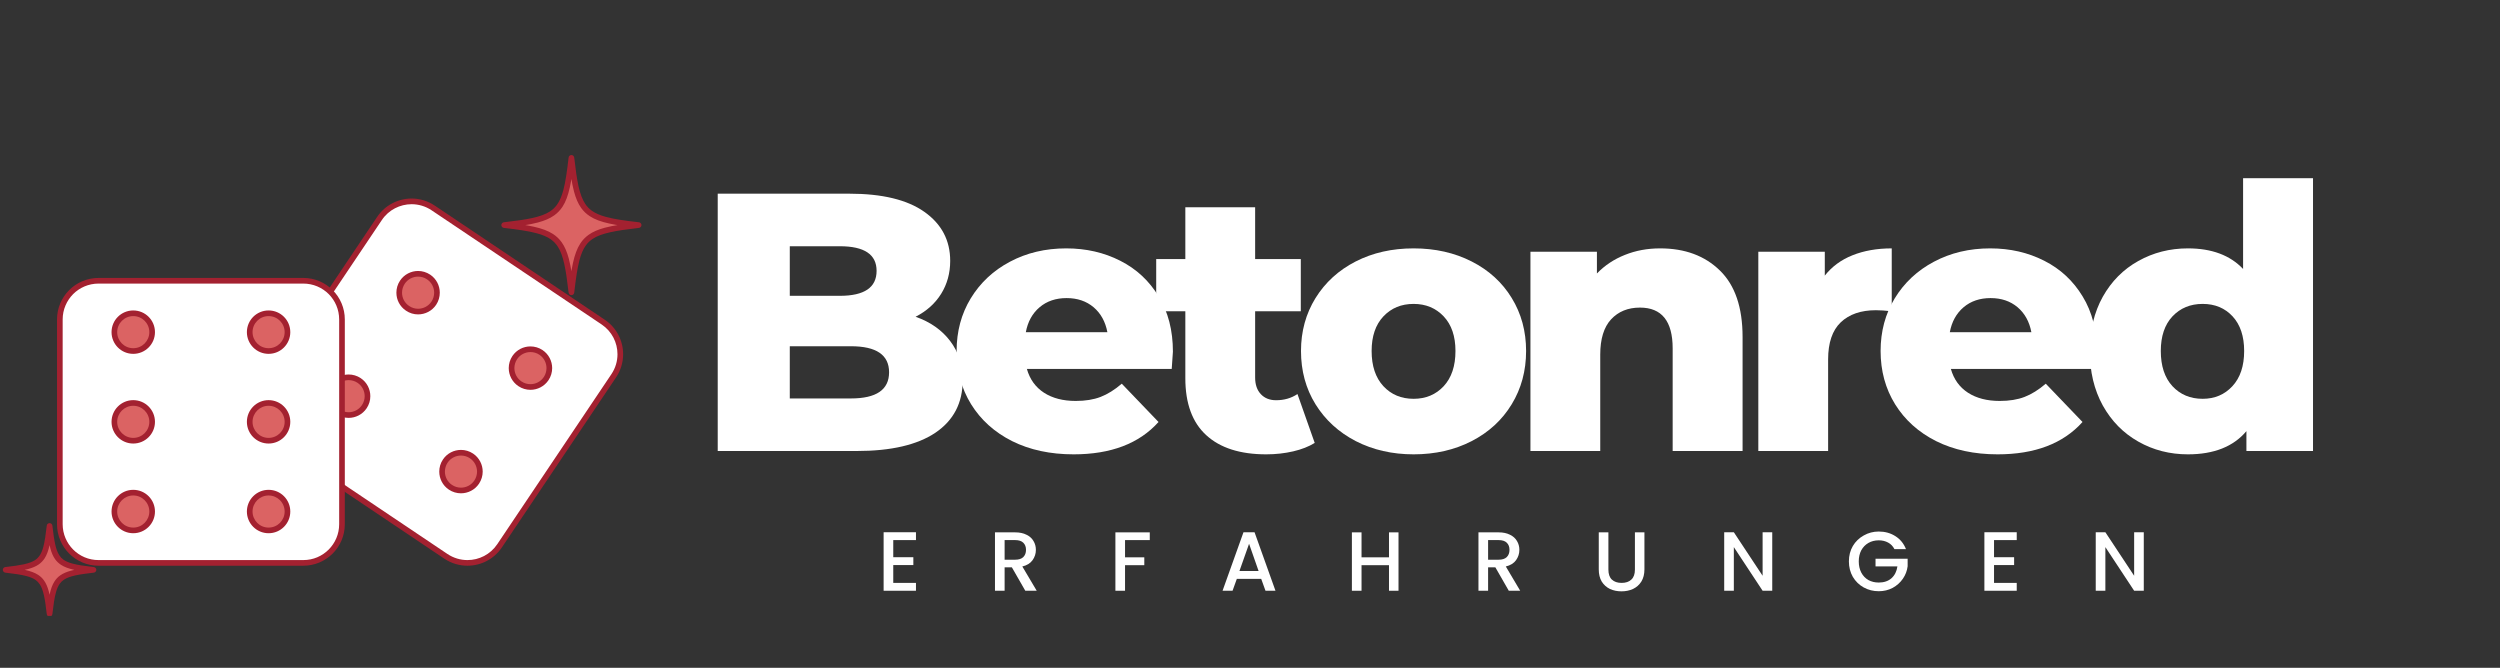 <svg xmlns="http://www.w3.org/2000/svg" xmlns:xlink="http://www.w3.org/1999/xlink" width="438" viewBox="0 0 328.5 87.75" height="117" preserveAspectRatio="xMidYMid meet"><rect x="0" y="0" width="328.5" height="87.75" fill="#333333" stroke="none"/><defs><g></g><clipPath id="d57d4500ee"><path d="M 66 20.359 L 84 20.359 L 84 39 L 66 39 Z M 66 20.359 " clip-rule="nonzero"></path></clipPath><clipPath id="b5181f2cc9"><path d="M 65 20.359 L 84.727 20.359 L 84.727 39 L 65 39 Z M 65 20.359 " clip-rule="nonzero"></path></clipPath><clipPath id="3ff390c992"><path d="M 0.219 69 L 13 69 L 13 80.938 L 0.219 80.938 Z M 0.219 69 " clip-rule="nonzero"></path></clipPath><clipPath id="bacca5367a"><path d="M 0.219 68 L 13 68 L 13 80.938 L 0.219 80.938 Z M 0.219 68 " clip-rule="nonzero"></path></clipPath></defs><path fill="#ffffff" d="M 65.648 71.715 C 64.082 74.047 60.922 74.668 58.59 73.105 L 36.254 58.105 C 33.922 56.539 33.301 53.383 34.863 51.047 L 49.863 28.711 C 51.43 26.383 54.59 25.758 56.918 27.324 L 79.254 42.32 C 81.586 43.887 82.211 47.043 80.645 49.375 L 65.648 71.715 " fill-opacity="1" fill-rule="nonzero"></path><path fill="#a32130" d="M 65.648 71.715 L 65.34 71.508 C 64.43 72.863 62.941 73.594 61.422 73.594 C 60.516 73.594 59.605 73.332 58.801 72.797 L 36.461 57.797 C 35.105 56.887 34.375 55.398 34.371 53.879 C 34.375 52.977 34.629 52.066 35.172 51.254 L 50.172 28.918 C 51.078 27.562 52.57 26.836 54.09 26.832 C 54.992 26.836 55.902 27.09 56.711 27.633 L 79.047 42.629 C 80.406 43.539 81.137 45.027 81.137 46.547 C 81.137 47.449 80.879 48.363 80.336 49.168 L 65.34 71.508 L 65.648 71.715 L 65.953 71.922 L 80.953 49.586 C 81.578 48.652 81.879 47.594 81.879 46.547 C 81.879 44.789 81.031 43.062 79.465 42.012 L 57.125 27.016 C 56.191 26.387 55.133 26.086 54.09 26.086 C 52.336 26.086 50.609 26.938 49.555 28.504 L 34.555 50.844 C 33.934 51.773 33.629 52.832 33.629 53.879 C 33.629 55.637 34.477 57.359 36.047 58.414 L 58.383 73.41 C 59.316 74.035 60.375 74.336 61.422 74.336 C 63.176 74.336 64.902 73.488 65.953 71.922 L 65.648 71.715 " fill-opacity="1" fill-rule="nonzero"></path><path fill="#db6363" d="M 57 39.84 C 56.234 40.977 54.691 41.281 53.555 40.52 C 52.418 39.754 52.117 38.211 52.879 37.074 C 53.641 35.938 55.184 35.633 56.32 36.398 C 57.461 37.164 57.762 38.703 57 39.84 " fill-opacity="1" fill-rule="nonzero"></path><path fill="#a32130" d="M 57 39.84 L 56.691 39.633 C 56.281 40.242 55.617 40.57 54.934 40.57 C 54.531 40.57 54.125 40.453 53.762 40.207 C 53.156 39.805 52.828 39.137 52.828 38.457 C 52.828 38.051 52.945 37.645 53.184 37.281 C 53.594 36.676 54.258 36.348 54.938 36.348 C 55.344 36.348 55.75 36.461 56.113 36.707 C 56.719 37.117 57.047 37.781 57.047 38.461 C 57.047 38.863 56.934 39.273 56.691 39.637 L 56.691 39.633 L 57 39.84 L 57.309 40.051 C 57.633 39.562 57.789 39.004 57.789 38.461 C 57.789 37.543 57.348 36.641 56.527 36.09 C 56.039 35.766 55.488 35.605 54.938 35.605 C 54.023 35.605 53.117 36.051 52.57 36.867 C 52.242 37.355 52.086 37.91 52.086 38.457 C 52.082 39.375 52.527 40.277 53.348 40.824 C 53.836 41.156 54.387 41.312 54.934 41.312 C 55.855 41.312 56.758 40.871 57.309 40.051 L 57 39.84 " fill-opacity="1" fill-rule="nonzero"></path><path fill="#db6363" d="M 47.867 53.438 C 47.102 54.574 45.562 54.883 44.426 54.117 C 43.289 53.352 42.984 51.812 43.746 50.672 C 44.512 49.535 46.051 49.23 47.191 49.996 C 48.328 50.762 48.633 52.301 47.867 53.438 " fill-opacity="1" fill-rule="nonzero"></path><path fill="#a32130" d="M 47.867 53.438 L 47.559 53.23 C 47.152 53.84 46.488 54.168 45.809 54.168 C 45.402 54.168 44.992 54.051 44.633 53.805 C 44.023 53.402 43.699 52.734 43.699 52.055 C 43.699 51.648 43.812 51.246 44.059 50.879 C 44.465 50.27 45.133 49.949 45.812 49.949 C 46.215 49.949 46.625 50.062 46.984 50.305 C 47.594 50.715 47.918 51.379 47.918 52.059 C 47.918 52.461 47.805 52.871 47.559 53.23 L 48.176 53.648 C 48.504 53.16 48.664 52.605 48.66 52.059 C 48.664 51.141 48.219 50.238 47.398 49.688 C 46.91 49.363 46.355 49.207 45.812 49.207 C 44.895 49.207 43.992 49.648 43.441 50.469 C 43.113 50.953 42.957 51.508 42.957 52.055 C 42.957 52.973 43.398 53.875 44.219 54.422 C 44.703 54.754 45.258 54.91 45.809 54.91 C 46.723 54.91 47.625 54.469 48.176 53.648 L 47.867 53.438 " fill-opacity="1" fill-rule="nonzero"></path><path fill="#db6363" d="M 71.762 49.75 C 70.996 50.887 69.457 51.195 68.32 50.43 C 67.18 49.668 66.875 48.125 67.641 46.984 C 68.406 45.848 69.945 45.543 71.086 46.309 C 72.223 47.074 72.523 48.617 71.762 49.75 " fill-opacity="1" fill-rule="nonzero"></path><path fill="#a32130" d="M 71.762 49.75 L 71.453 49.543 C 71.047 50.152 70.383 50.48 69.699 50.48 C 69.293 50.48 68.887 50.363 68.523 50.121 C 67.918 49.715 67.594 49.047 67.59 48.367 C 67.594 47.961 67.707 47.555 67.949 47.191 C 68.355 46.59 69.023 46.262 69.707 46.262 C 70.109 46.262 70.516 46.371 70.879 46.617 C 71.484 47.027 71.809 47.691 71.809 48.371 C 71.809 48.773 71.695 49.184 71.453 49.547 L 71.762 49.75 L 72.07 49.961 C 72.398 49.473 72.555 48.918 72.555 48.371 C 72.555 47.453 72.109 46.551 71.289 46 C 70.805 45.676 70.25 45.52 69.707 45.52 C 68.785 45.516 67.883 45.961 67.332 46.777 C 67.004 47.266 66.848 47.82 66.848 48.367 C 66.848 49.285 67.293 50.188 68.113 50.738 C 68.598 51.066 69.152 51.223 69.699 51.223 C 70.613 51.223 71.516 50.781 72.07 49.961 L 71.762 49.75 " fill-opacity="1" fill-rule="nonzero"></path><path fill="#db6363" d="M 62.633 63.352 C 61.867 64.488 60.324 64.793 59.188 64.027 C 58.051 63.266 57.75 61.723 58.512 60.586 C 59.273 59.445 60.816 59.145 61.957 59.906 C 63.094 60.672 63.395 62.215 62.633 63.352 " fill-opacity="1" fill-rule="nonzero"></path><path fill="#a32130" d="M 62.633 63.352 L 62.324 63.145 C 61.914 63.75 61.25 64.078 60.57 64.078 C 60.164 64.078 59.758 63.961 59.395 63.719 C 58.789 63.312 58.461 62.648 58.461 61.965 C 58.461 61.559 58.578 61.156 58.816 60.793 L 58.82 60.789 C 59.227 60.188 59.891 59.859 60.574 59.859 C 60.98 59.859 61.383 59.973 61.746 60.215 C 62.352 60.625 62.68 61.289 62.684 61.969 C 62.684 62.375 62.566 62.781 62.324 63.145 L 62.941 63.559 C 63.266 63.07 63.426 62.516 63.426 61.969 C 63.426 61.055 62.98 60.148 62.16 59.598 C 61.672 59.273 61.121 59.117 60.574 59.117 C 59.656 59.117 58.75 59.559 58.203 60.379 C 57.875 60.863 57.719 61.418 57.719 61.965 C 57.719 62.887 58.16 63.789 58.98 64.336 C 59.469 64.664 60.023 64.82 60.57 64.82 C 61.488 64.82 62.391 64.379 62.941 63.559 L 62.633 63.352 " fill-opacity="1" fill-rule="nonzero"></path><path fill="#ffffff" d="M 44.938 68.883 C 44.938 71.688 42.664 73.965 39.855 73.965 L 12.949 73.965 C 10.141 73.965 7.863 71.688 7.863 68.883 L 7.863 41.977 C 7.863 39.164 10.141 36.891 12.949 36.891 L 39.855 36.891 C 42.664 36.891 44.938 39.164 44.938 41.977 L 44.938 68.883 " fill-opacity="1" fill-rule="nonzero"></path><path fill="#a32130" d="M 44.938 68.883 L 44.566 68.883 C 44.566 70.184 44.039 71.359 43.191 72.211 C 42.336 73.07 41.16 73.594 39.855 73.594 L 12.949 73.594 C 11.645 73.594 10.469 73.07 9.613 72.211 C 8.766 71.359 8.234 70.184 8.234 68.883 L 8.234 41.977 C 8.234 40.672 8.766 39.496 9.613 38.641 C 10.469 37.789 11.645 37.266 12.949 37.262 L 39.855 37.262 C 41.16 37.266 42.336 37.789 43.191 38.641 C 44.039 39.496 44.566 40.672 44.566 41.977 L 44.566 68.883 L 45.309 68.883 L 45.309 41.977 C 45.309 38.961 42.867 36.523 39.855 36.52 L 12.949 36.52 C 9.934 36.523 7.496 38.961 7.492 41.977 L 7.492 68.883 C 7.496 71.898 9.934 74.336 12.949 74.336 L 39.855 74.336 C 42.867 74.336 45.309 71.898 45.309 68.883 L 44.938 68.883 " fill-opacity="1" fill-rule="nonzero"></path><path fill="#db6363" d="M 19.992 43.645 C 19.992 45.012 18.883 46.125 17.508 46.125 C 16.141 46.125 15.027 45.012 15.027 43.645 C 15.027 42.273 16.141 41.164 17.508 41.164 C 18.883 41.164 19.992 42.273 19.992 43.645 " fill-opacity="1" fill-rule="nonzero"></path><path fill="#a32130" d="M 19.992 43.645 L 19.621 43.645 C 19.621 44.227 19.383 44.75 19.004 45.137 C 18.621 45.52 18.098 45.754 17.508 45.754 C 16.926 45.754 16.402 45.52 16.02 45.137 C 15.637 44.75 15.398 44.227 15.398 43.645 C 15.398 43.059 15.637 42.535 16.02 42.152 C 16.402 41.77 16.926 41.535 17.508 41.535 C 18.098 41.535 18.621 41.77 19.004 42.152 C 19.383 42.535 19.621 43.059 19.621 43.645 L 20.363 43.645 C 20.363 42.066 19.086 40.793 17.508 40.793 C 15.934 40.793 14.656 42.066 14.656 43.645 C 14.656 45.219 15.934 46.496 17.508 46.496 C 19.086 46.496 20.363 45.219 20.363 43.645 L 19.992 43.645 " fill-opacity="1" fill-rule="nonzero"></path><path fill="#db6363" d="M 19.992 55.43 C 19.992 56.801 18.883 57.91 17.508 57.91 C 16.141 57.91 15.027 56.801 15.027 55.43 C 15.027 54.059 16.141 52.949 17.508 52.949 C 18.883 52.949 19.992 54.059 19.992 55.43 " fill-opacity="1" fill-rule="nonzero"></path><path fill="#a32130" d="M 19.992 55.43 L 19.621 55.43 C 19.621 56.012 19.383 56.539 19.004 56.922 C 18.621 57.301 18.098 57.539 17.508 57.539 C 16.926 57.539 16.402 57.301 16.02 56.922 C 15.637 56.539 15.398 56.012 15.398 55.43 C 15.398 54.848 15.637 54.32 16.02 53.938 C 16.402 53.555 16.926 53.32 17.508 53.32 C 18.098 53.32 18.621 53.555 19.004 53.938 C 19.383 54.32 19.621 54.848 19.621 55.43 L 20.363 55.43 C 20.363 53.855 19.086 52.578 17.508 52.578 C 15.934 52.578 14.656 53.855 14.656 55.43 C 14.656 57.004 15.934 58.281 17.508 58.281 C 19.086 58.281 20.363 57.004 20.363 55.43 L 19.992 55.43 " fill-opacity="1" fill-rule="nonzero"></path><path fill="#db6363" d="M 19.992 67.215 C 19.992 68.586 18.883 69.695 17.508 69.695 C 16.141 69.695 15.027 68.586 15.027 67.215 C 15.027 65.844 16.141 64.734 17.508 64.734 C 18.883 64.734 19.992 65.844 19.992 67.215 " fill-opacity="1" fill-rule="nonzero"></path><path fill="#a32130" d="M 19.992 67.215 L 19.621 67.215 C 19.621 67.797 19.383 68.32 19.004 68.707 C 18.621 69.09 18.098 69.324 17.508 69.324 C 16.926 69.324 16.402 69.09 16.02 68.707 C 15.637 68.32 15.398 67.797 15.398 67.215 C 15.398 66.633 15.637 66.105 16.02 65.723 C 16.402 65.34 16.926 65.105 17.508 65.105 C 18.098 65.105 18.621 65.34 19.004 65.723 C 19.383 66.105 19.621 66.633 19.621 67.215 L 20.363 67.215 C 20.363 65.641 19.086 64.363 17.508 64.363 C 15.934 64.363 14.656 65.641 14.656 67.215 C 14.656 68.789 15.934 70.066 17.508 70.066 C 19.086 70.066 20.363 68.789 20.363 67.215 L 19.992 67.215 " fill-opacity="1" fill-rule="nonzero"></path><path fill="#db6363" d="M 37.773 43.645 C 37.773 45.012 36.66 46.125 35.293 46.125 C 33.922 46.125 32.812 45.012 32.812 43.645 C 32.812 42.273 33.922 41.164 35.293 41.164 C 36.66 41.164 37.773 42.273 37.773 43.645 " fill-opacity="1" fill-rule="nonzero"></path><path fill="#a32130" d="M 37.773 43.645 L 37.402 43.645 C 37.402 44.227 37.168 44.75 36.785 45.137 C 36.402 45.52 35.875 45.754 35.293 45.754 C 34.707 45.754 34.184 45.52 33.801 45.137 C 33.422 44.75 33.184 44.227 33.184 43.645 C 33.184 43.059 33.422 42.535 33.801 42.152 C 34.184 41.77 34.707 41.535 35.293 41.535 C 35.875 41.535 36.402 41.77 36.785 42.152 C 37.168 42.535 37.402 43.059 37.402 43.645 L 38.145 43.645 C 38.145 42.066 36.871 40.793 35.293 40.793 C 33.719 40.793 32.441 42.066 32.441 43.645 C 32.441 45.219 33.719 46.496 35.293 46.496 C 36.871 46.496 38.145 45.219 38.145 43.645 L 37.773 43.645 " fill-opacity="1" fill-rule="nonzero"></path><path fill="#db6363" d="M 37.773 55.43 C 37.773 56.801 36.66 57.91 35.293 57.91 C 33.922 57.91 32.812 56.801 32.812 55.43 C 32.812 54.059 33.922 52.949 35.293 52.949 C 36.66 52.949 37.773 54.059 37.773 55.43 " fill-opacity="1" fill-rule="nonzero"></path><path fill="#a32130" d="M 37.773 55.43 L 37.402 55.43 C 37.402 56.012 37.168 56.539 36.785 56.922 C 36.402 57.301 35.875 57.539 35.293 57.539 C 34.707 57.539 34.184 57.301 33.801 56.922 C 33.422 56.539 33.184 56.012 33.184 55.43 C 33.184 54.848 33.422 54.32 33.801 53.938 C 34.184 53.555 34.707 53.32 35.293 53.32 C 35.875 53.32 36.402 53.555 36.785 53.938 C 37.168 54.32 37.402 54.848 37.402 55.43 L 38.145 55.43 C 38.145 53.855 36.871 52.578 35.293 52.578 C 33.719 52.578 32.441 53.855 32.441 55.43 C 32.441 57.004 33.719 58.281 35.293 58.281 C 36.871 58.281 38.145 57.004 38.145 55.43 L 37.773 55.43 " fill-opacity="1" fill-rule="nonzero"></path><path fill="#db6363" d="M 37.773 67.215 C 37.773 68.586 36.66 69.695 35.293 69.695 C 33.922 69.695 32.812 68.586 32.812 67.215 C 32.812 65.844 33.922 64.734 35.293 64.734 C 36.66 64.734 37.773 65.844 37.773 67.215 " fill-opacity="1" fill-rule="nonzero"></path><path fill="#a32130" d="M 37.773 67.215 L 37.402 67.215 C 37.402 67.797 37.168 68.32 36.785 68.707 C 36.402 69.09 35.875 69.324 35.293 69.324 C 34.707 69.324 34.184 69.09 33.801 68.707 C 33.422 68.32 33.184 67.797 33.184 67.215 C 33.184 66.633 33.422 66.105 33.801 65.723 C 34.184 65.34 34.707 65.105 35.293 65.105 C 35.875 65.105 36.402 65.34 36.785 65.723 C 37.168 66.105 37.402 66.633 37.402 67.215 L 38.145 67.215 C 38.145 65.641 36.871 64.363 35.293 64.363 C 33.719 64.363 32.441 65.641 32.441 67.215 C 32.441 68.789 33.719 70.066 35.293 70.066 C 36.871 70.066 38.145 68.789 38.145 67.215 L 37.773 67.215 " fill-opacity="1" fill-rule="nonzero"></path><g clip-path="url(#d57d4500ee)"><path fill="#db6363" d="M 83.918 29.578 C 76.602 30.418 75.922 31.098 75.082 38.414 C 74.242 31.098 73.562 30.418 66.25 29.578 C 73.562 28.738 74.242 28.059 75.082 20.742 C 75.922 28.059 76.602 28.738 83.918 29.578 " fill-opacity="1" fill-rule="nonzero"></path></g><g clip-path="url(#b5181f2cc9)"><path fill="#a32130" d="M 83.918 29.578 L 83.879 29.207 C 82.043 29.418 80.613 29.617 79.473 29.922 C 78.617 30.152 77.918 30.441 77.344 30.855 C 76.914 31.164 76.551 31.535 76.258 31.984 C 75.82 32.656 75.527 33.484 75.293 34.523 C 75.062 35.566 74.891 36.824 74.715 38.371 L 75.082 38.414 L 75.453 38.371 C 75.242 36.535 75.039 35.109 74.738 33.969 C 74.508 33.113 74.215 32.414 73.809 31.84 C 73.5 31.406 73.125 31.047 72.676 30.754 C 72.004 30.312 71.176 30.023 70.137 29.789 C 69.098 29.559 67.836 29.387 66.289 29.207 L 66.25 29.578 L 66.289 29.945 C 68.125 29.738 69.551 29.539 70.691 29.234 C 71.551 29.004 72.25 28.711 72.824 28.301 C 73.254 27.992 73.613 27.621 73.91 27.172 C 74.348 26.5 74.641 25.672 74.871 24.633 C 75.105 23.59 75.273 22.328 75.453 20.785 L 75.082 20.742 L 74.715 20.785 C 74.926 22.621 75.125 24.047 75.43 25.188 C 75.66 26.043 75.949 26.742 76.359 27.316 C 76.668 27.75 77.043 28.109 77.492 28.402 C 78.16 28.844 78.992 29.137 80.031 29.367 C 81.07 29.602 82.328 29.77 83.879 29.945 L 83.918 29.578 L 83.879 29.207 L 83.918 29.578 L 83.961 29.207 C 82.137 29.004 80.738 28.801 79.664 28.512 C 78.863 28.301 78.254 28.035 77.773 27.695 C 77.414 27.438 77.129 27.141 76.883 26.766 C 76.516 26.203 76.242 25.461 76.016 24.469 C 75.797 23.477 75.629 22.238 75.453 20.699 C 75.43 20.516 75.27 20.371 75.082 20.371 C 74.895 20.371 74.738 20.516 74.715 20.699 C 74.508 22.523 74.305 23.926 74.02 24.996 C 73.805 25.797 73.539 26.41 73.199 26.887 C 72.945 27.246 72.645 27.535 72.27 27.781 C 71.707 28.148 70.969 28.418 69.977 28.641 C 68.98 28.863 67.746 29.031 66.203 29.207 C 66.02 29.23 65.875 29.391 65.875 29.578 C 65.875 29.766 66.02 29.922 66.203 29.945 C 68.027 30.156 69.43 30.355 70.5 30.645 C 71.301 30.859 71.914 31.117 72.395 31.461 C 72.75 31.719 73.039 32.016 73.285 32.391 C 73.652 32.953 73.926 33.695 74.145 34.688 C 74.367 35.68 74.539 36.918 74.715 38.457 C 74.738 38.641 74.895 38.785 75.082 38.785 C 75.27 38.785 75.43 38.641 75.453 38.457 C 75.66 36.633 75.863 35.23 76.148 34.16 C 76.363 33.359 76.625 32.746 76.965 32.27 C 77.219 31.91 77.52 31.621 77.895 31.375 C 78.457 31.008 79.199 30.738 80.191 30.516 C 81.184 30.293 82.422 30.125 83.961 29.945 C 84.148 29.922 84.289 29.766 84.289 29.578 C 84.289 29.391 84.148 29.23 83.961 29.207 L 83.918 29.578 " fill-opacity="1" fill-rule="nonzero"></path></g><g clip-path="url(#3ff390c992)"><path fill="#db6363" d="M 12.285 74.879 C 7.508 75.426 7.059 75.871 6.516 80.648 C 5.965 75.871 5.52 75.426 0.746 74.879 C 5.52 74.328 5.965 73.887 6.516 69.109 C 7.059 73.887 7.508 74.328 12.285 74.879 " fill-opacity="1" fill-rule="nonzero"></path></g><g clip-path="url(#bacca5367a)"><path fill="#a32130" d="M 12.285 74.879 L 12.242 74.508 C 11.039 74.648 10.105 74.777 9.348 74.98 C 8.781 75.133 8.309 75.328 7.914 75.605 C 7.617 75.812 7.371 76.074 7.172 76.379 C 6.875 76.836 6.68 77.391 6.527 78.082 C 6.375 78.77 6.262 79.594 6.145 80.605 L 6.516 80.648 L 6.883 80.605 C 6.746 79.406 6.613 78.469 6.41 77.711 C 6.258 77.145 6.066 76.672 5.785 76.277 C 5.574 75.984 5.32 75.734 5.016 75.539 C 4.555 75.238 3.996 75.047 3.309 74.891 C 2.625 74.738 1.801 74.625 0.785 74.508 L 0.746 74.879 L 0.785 75.246 C 1.988 75.109 2.922 74.98 3.68 74.773 C 4.25 74.621 4.719 74.43 5.109 74.152 C 5.406 73.938 5.652 73.684 5.855 73.379 C 6.152 72.918 6.348 72.363 6.504 71.68 C 6.656 70.988 6.766 70.164 6.883 69.152 L 6.516 69.109 L 6.145 69.152 C 6.285 70.352 6.414 71.289 6.613 72.047 C 6.766 72.613 6.961 73.086 7.242 73.48 C 7.449 73.773 7.711 74.016 8.016 74.219 C 8.473 74.52 9.027 74.711 9.715 74.867 C 10.402 75.02 11.23 75.133 12.242 75.246 L 12.285 74.879 L 12.242 74.508 L 12.285 74.879 L 12.324 74.512 C 11.137 74.375 10.223 74.242 9.539 74.059 C 9.023 73.922 8.637 73.754 8.344 73.547 C 8.121 73.387 7.949 73.203 7.797 72.969 C 7.57 72.625 7.391 72.152 7.25 71.516 C 7.109 70.875 6.996 70.07 6.883 69.066 C 6.859 68.879 6.699 68.738 6.516 68.738 C 6.324 68.738 6.164 68.879 6.145 69.066 C 6.008 70.254 5.879 71.164 5.695 71.852 C 5.555 72.367 5.391 72.75 5.18 73.047 C 5.023 73.266 4.84 73.445 4.605 73.598 C 4.262 73.824 3.789 74 3.152 74.145 C 2.512 74.285 1.707 74.395 0.699 74.512 C 0.516 74.531 0.371 74.688 0.371 74.879 C 0.371 75.066 0.516 75.223 0.699 75.246 C 1.891 75.383 2.801 75.512 3.488 75.699 C 4.004 75.836 4.387 76 4.68 76.211 C 4.902 76.371 5.078 76.555 5.23 76.785 C 5.461 77.133 5.633 77.605 5.777 78.242 C 5.922 78.883 6.027 79.688 6.145 80.691 C 6.164 80.879 6.324 81.02 6.516 81.02 C 6.699 81.02 6.859 80.879 6.883 80.691 C 7.02 79.5 7.148 78.59 7.332 77.906 C 7.469 77.387 7.637 77.004 7.848 76.711 C 8.004 76.488 8.184 76.312 8.418 76.16 C 8.77 75.934 9.238 75.758 9.879 75.613 C 10.516 75.473 11.324 75.359 12.324 75.246 C 12.512 75.223 12.656 75.066 12.656 74.879 C 12.656 74.688 12.512 74.531 12.324 74.512 L 12.285 74.879 " fill-opacity="1" fill-rule="nonzero"></path></g><g fill="#ffffff" fill-opacity="1"><g transform="translate(90.934, 59.262)"><g><path d="M 29.375 -17.641 C 31.301 -16.961 32.812 -15.906 33.906 -14.469 C 35.008 -13.031 35.562 -11.301 35.562 -9.281 C 35.562 -6.312 34.367 -4.02 31.984 -2.406 C 29.598 -0.801 26.148 0 21.641 0 L 3.375 0 L 3.375 -33.812 L 20.672 -33.812 C 24.992 -33.812 28.281 -33.016 30.531 -31.422 C 32.789 -29.828 33.922 -27.68 33.922 -24.984 C 33.922 -23.367 33.523 -21.926 32.734 -20.656 C 31.941 -19.383 30.82 -18.379 29.375 -17.641 Z M 12.844 -26.906 L 12.844 -20.391 L 19.422 -20.391 C 22.641 -20.391 24.25 -21.484 24.25 -23.672 C 24.25 -25.828 22.641 -26.906 19.422 -26.906 Z M 20.875 -6.906 C 24.219 -6.906 25.891 -8.051 25.891 -10.344 C 25.891 -12.625 24.219 -13.766 20.875 -13.766 L 12.844 -13.766 L 12.844 -6.906 Z M 20.875 -6.906 "></path></g></g></g><g fill="#ffffff" fill-opacity="1"><g transform="translate(124.402, 59.262)"><g><path d="M 29.719 -13.047 C 29.719 -12.984 29.664 -12.227 29.562 -10.781 L 10.531 -10.781 C 10.914 -9.426 11.664 -8.383 12.781 -7.656 C 13.895 -6.938 15.285 -6.578 16.953 -6.578 C 18.211 -6.578 19.301 -6.754 20.219 -7.109 C 21.133 -7.461 22.062 -8.039 23 -8.844 L 27.828 -3.812 C 25.285 -0.977 21.566 0.438 16.672 0.438 C 13.609 0.438 10.914 -0.141 8.594 -1.297 C 6.281 -2.461 4.484 -4.078 3.203 -6.141 C 1.93 -8.203 1.297 -10.535 1.297 -13.141 C 1.297 -15.711 1.914 -18.02 3.156 -20.062 C 4.406 -22.113 6.125 -23.719 8.312 -24.875 C 10.5 -26.039 12.961 -26.625 15.703 -26.625 C 18.305 -26.625 20.672 -26.082 22.797 -25 C 24.922 -23.926 26.602 -22.363 27.844 -20.312 C 29.094 -18.27 29.719 -15.848 29.719 -13.047 Z M 15.75 -20.094 C 14.332 -20.094 13.148 -19.691 12.203 -18.891 C 11.254 -18.086 10.648 -16.992 10.391 -15.609 L 21.109 -15.609 C 20.848 -16.992 20.242 -18.086 19.297 -18.891 C 18.348 -19.691 17.164 -20.094 15.75 -20.094 Z M 15.75 -20.094 "></path></g></g></g><g fill="#ffffff" fill-opacity="1"><g transform="translate(151.737, 59.262)"><g><path d="M 21.016 -1.062 C 20.242 -0.582 19.301 -0.211 18.188 0.047 C 17.07 0.305 15.891 0.438 14.641 0.438 C 11.223 0.438 8.598 -0.398 6.766 -2.078 C 4.93 -3.754 4.016 -6.25 4.016 -9.562 L 4.016 -18.359 L 0.188 -18.359 L 0.188 -25.219 L 4.016 -25.219 L 4.016 -32.031 L 13.188 -32.031 L 13.188 -25.219 L 19.188 -25.219 L 19.188 -18.359 L 13.188 -18.359 L 13.188 -9.656 C 13.188 -8.727 13.438 -8 13.938 -7.469 C 14.438 -6.938 15.102 -6.672 15.938 -6.672 C 17 -6.672 17.938 -6.941 18.75 -7.484 Z M 21.016 -1.062 "></path></g></g></g><g fill="#ffffff" fill-opacity="1"><g transform="translate(169.654, 59.262)"><g><path d="M 16.094 0.438 C 13.289 0.438 10.758 -0.141 8.5 -1.297 C 6.25 -2.461 4.484 -4.078 3.203 -6.141 C 1.93 -8.203 1.297 -10.535 1.297 -13.141 C 1.297 -15.711 1.93 -18.031 3.203 -20.094 C 4.484 -22.156 6.242 -23.758 8.484 -24.906 C 10.723 -26.051 13.258 -26.625 16.094 -26.625 C 18.926 -26.625 21.469 -26.051 23.719 -24.906 C 25.977 -23.758 27.734 -22.16 28.984 -20.109 C 30.242 -18.066 30.875 -15.742 30.875 -13.141 C 30.875 -10.535 30.242 -8.203 28.984 -6.141 C 27.734 -4.078 25.977 -2.461 23.719 -1.297 C 21.469 -0.141 18.926 0.438 16.094 0.438 Z M 16.094 -6.859 C 17.695 -6.859 19.016 -7.41 20.047 -8.516 C 21.078 -9.629 21.594 -11.172 21.594 -13.141 C 21.594 -15.078 21.078 -16.594 20.047 -17.688 C 19.016 -18.781 17.695 -19.328 16.094 -19.328 C 14.477 -19.328 13.156 -18.781 12.125 -17.688 C 11.094 -16.594 10.578 -15.078 10.578 -13.141 C 10.578 -11.172 11.094 -9.629 12.125 -8.516 C 13.156 -7.41 14.477 -6.859 16.094 -6.859 Z M 16.094 -6.859 "></path></g></g></g><g fill="#ffffff" fill-opacity="1"><g transform="translate(198.147, 59.262)"><g><path d="M 20 -26.625 C 23.25 -26.625 25.863 -25.656 27.844 -23.719 C 29.832 -21.789 30.828 -18.879 30.828 -14.984 L 30.828 0 L 21.641 0 L 21.641 -13.484 C 21.641 -17.055 20.207 -18.844 17.344 -18.844 C 15.77 -18.844 14.504 -18.328 13.547 -17.297 C 12.598 -16.266 12.125 -14.719 12.125 -12.656 L 12.125 0 L 2.953 0 L 2.953 -26.188 L 11.688 -26.188 L 11.688 -23.328 C 12.719 -24.391 13.941 -25.203 15.359 -25.766 C 16.773 -26.336 18.32 -26.625 20 -26.625 Z M 20 -26.625 "></path></g></g></g><g fill="#ffffff" fill-opacity="1"><g transform="translate(228.09, 59.262)"><g><path d="M 11.688 -23.047 C 12.625 -24.234 13.836 -25.125 15.328 -25.719 C 16.828 -26.32 18.547 -26.625 20.484 -26.625 L 20.484 -18.359 C 19.648 -18.453 18.957 -18.5 18.406 -18.5 C 16.438 -18.5 14.895 -17.969 13.781 -16.906 C 12.676 -15.844 12.125 -14.219 12.125 -12.031 L 12.125 0 L 2.953 0 L 2.953 -26.188 L 11.688 -26.188 Z M 11.688 -23.047 "></path></g></g></g><g fill="#ffffff" fill-opacity="1"><g transform="translate(245.814, 59.262)"><g><path d="M 29.719 -13.047 C 29.719 -12.984 29.664 -12.227 29.562 -10.781 L 10.531 -10.781 C 10.914 -9.426 11.664 -8.383 12.781 -7.656 C 13.895 -6.938 15.285 -6.578 16.953 -6.578 C 18.211 -6.578 19.301 -6.754 20.219 -7.109 C 21.133 -7.461 22.062 -8.039 23 -8.844 L 27.828 -3.812 C 25.285 -0.977 21.566 0.438 16.672 0.438 C 13.609 0.438 10.914 -0.141 8.594 -1.297 C 6.281 -2.461 4.484 -4.078 3.203 -6.141 C 1.93 -8.203 1.297 -10.535 1.297 -13.141 C 1.297 -15.711 1.914 -18.02 3.156 -20.062 C 4.406 -22.113 6.125 -23.719 8.312 -24.875 C 10.5 -26.039 12.961 -26.625 15.703 -26.625 C 18.305 -26.625 20.672 -26.082 22.797 -25 C 24.922 -23.926 26.602 -22.363 27.844 -20.312 C 29.094 -18.27 29.719 -15.848 29.719 -13.047 Z M 15.75 -20.094 C 14.332 -20.094 13.148 -19.691 12.203 -18.891 C 11.254 -18.086 10.648 -16.992 10.391 -15.609 L 21.109 -15.609 C 20.848 -16.992 20.242 -18.086 19.297 -18.891 C 18.348 -19.691 17.164 -20.094 15.75 -20.094 Z M 15.75 -20.094 "></path></g></g></g><g fill="#ffffff" fill-opacity="1"><g transform="translate(273.148, 59.262)"><g><path d="M 30.781 -35.844 L 30.781 0 L 22.031 0 L 22.031 -2.609 C 20.32 -0.578 17.758 0.438 14.344 0.438 C 11.969 0.438 9.797 -0.117 7.828 -1.234 C 5.859 -2.348 4.301 -3.93 3.156 -5.984 C 2.02 -8.047 1.453 -10.43 1.453 -13.141 C 1.453 -15.848 2.02 -18.223 3.156 -20.266 C 4.301 -22.305 5.859 -23.875 7.828 -24.969 C 9.797 -26.07 11.969 -26.625 14.344 -26.625 C 17.469 -26.625 19.883 -25.723 21.594 -23.922 L 21.594 -35.844 Z M 16.281 -6.859 C 17.863 -6.859 19.164 -7.41 20.188 -8.516 C 21.219 -9.629 21.734 -11.172 21.734 -13.141 C 21.734 -15.078 21.227 -16.594 20.219 -17.688 C 19.207 -18.781 17.895 -19.328 16.281 -19.328 C 14.664 -19.328 13.344 -18.781 12.312 -17.688 C 11.289 -16.594 10.781 -15.078 10.781 -13.141 C 10.781 -11.172 11.289 -9.629 12.312 -8.516 C 13.344 -7.41 14.664 -6.859 16.281 -6.859 Z M 16.281 -6.859 "></path></g></g></g><g fill="#ffffff" fill-opacity="1"><g transform="translate(115.28, 77.624)"><g><path d="M 2.094 -6.656 L 2.094 -4.406 L 4.734 -4.406 L 4.734 -3.375 L 2.094 -3.375 L 2.094 -1.031 L 5.078 -1.031 L 5.078 0 L 0.828 0 L 0.828 -7.688 L 5.078 -7.688 L 5.078 -6.656 Z M 2.094 -6.656 "></path></g></g></g><g fill="#ffffff" fill-opacity="1"><g transform="translate(129.912, 77.624)"><g><path d="M 4.812 0 L 3.047 -3.078 L 2.094 -3.078 L 2.094 0 L 0.828 0 L 0.828 -7.672 L 3.484 -7.672 C 4.066 -7.672 4.562 -7.566 4.969 -7.359 C 5.383 -7.16 5.691 -6.883 5.891 -6.531 C 6.098 -6.188 6.203 -5.801 6.203 -5.375 C 6.203 -4.875 6.055 -4.422 5.766 -4.016 C 5.473 -3.609 5.023 -3.332 4.422 -3.188 L 6.312 0 Z M 2.094 -4.078 L 3.484 -4.078 C 3.953 -4.078 4.305 -4.191 4.547 -4.422 C 4.785 -4.66 4.906 -4.977 4.906 -5.375 C 4.906 -5.77 4.785 -6.082 4.547 -6.312 C 4.316 -6.539 3.961 -6.656 3.484 -6.656 L 2.094 -6.656 Z M 2.094 -4.078 "></path></g></g></g><g fill="#ffffff" fill-opacity="1"><g transform="translate(145.736, 77.624)"><g><path d="M 5.344 -7.672 L 5.344 -6.656 L 2.094 -6.656 L 2.094 -4.391 L 4.625 -4.391 L 4.625 -3.359 L 2.094 -3.359 L 2.094 0 L 0.828 0 L 0.828 -7.672 Z M 5.344 -7.672 "></path></g></g></g><g fill="#ffffff" fill-opacity="1"><g transform="translate(160.269, 77.624)"><g><path d="M 5.453 -1.562 L 2.25 -1.562 L 1.688 0 L 0.375 0 L 3.125 -7.688 L 4.578 -7.688 L 7.328 0 L 6.016 0 Z M 5.109 -2.594 L 3.859 -6.172 L 2.594 -2.594 Z M 5.109 -2.594 "></path></g></g></g><g fill="#ffffff" fill-opacity="1"><g transform="translate(176.811, 77.624)"><g><path d="M 6.953 -7.672 L 6.953 0 L 5.703 0 L 5.703 -3.359 L 2.094 -3.359 L 2.094 0 L 0.828 0 L 0.828 -7.672 L 2.094 -7.672 L 2.094 -4.391 L 5.703 -4.391 L 5.703 -7.672 Z M 6.953 -7.672 "></path></g></g></g><g fill="#ffffff" fill-opacity="1"><g transform="translate(193.442, 77.624)"><g><path d="M 4.812 0 L 3.047 -3.078 L 2.094 -3.078 L 2.094 0 L 0.828 0 L 0.828 -7.672 L 3.484 -7.672 C 4.066 -7.672 4.562 -7.566 4.969 -7.359 C 5.383 -7.16 5.691 -6.883 5.891 -6.531 C 6.098 -6.188 6.203 -5.801 6.203 -5.375 C 6.203 -4.875 6.055 -4.422 5.766 -4.016 C 5.473 -3.609 5.023 -3.332 4.422 -3.188 L 6.312 0 Z M 2.094 -4.078 L 3.484 -4.078 C 3.953 -4.078 4.305 -4.191 4.547 -4.422 C 4.785 -4.66 4.906 -4.977 4.906 -5.375 C 4.906 -5.77 4.785 -6.082 4.547 -6.312 C 4.316 -6.539 3.961 -6.656 3.484 -6.656 L 2.094 -6.656 Z M 2.094 -4.078 "></path></g></g></g><g fill="#ffffff" fill-opacity="1"><g transform="translate(209.266, 77.624)"><g><path d="M 2.078 -7.672 L 2.078 -2.781 C 2.078 -2.195 2.227 -1.758 2.531 -1.469 C 2.844 -1.176 3.27 -1.031 3.812 -1.031 C 4.363 -1.031 4.789 -1.176 5.094 -1.469 C 5.406 -1.758 5.562 -2.195 5.562 -2.781 L 5.562 -7.672 L 6.812 -7.672 L 6.812 -2.812 C 6.812 -2.176 6.676 -1.641 6.406 -1.203 C 6.133 -0.773 5.77 -0.453 5.312 -0.234 C 4.852 -0.023 4.348 0.078 3.797 0.078 C 3.242 0.078 2.738 -0.023 2.281 -0.234 C 1.832 -0.453 1.473 -0.773 1.203 -1.203 C 0.941 -1.641 0.812 -2.176 0.812 -2.812 L 0.812 -7.672 Z M 2.078 -7.672 "></path></g></g></g><g fill="#ffffff" fill-opacity="1"><g transform="translate(225.732, 77.624)"><g><path d="M 7.141 0 L 5.875 0 L 2.094 -5.734 L 2.094 0 L 0.828 0 L 0.828 -7.688 L 2.094 -7.688 L 5.875 -1.969 L 5.875 -7.688 L 7.141 -7.688 Z M 7.141 0 "></path></g></g></g><g fill="#ffffff" fill-opacity="1"><g transform="translate(242.539, 77.624)"><g><path d="M 6.391 -5.469 C 6.191 -5.852 5.914 -6.141 5.562 -6.328 C 5.207 -6.523 4.797 -6.625 4.328 -6.625 C 3.816 -6.625 3.363 -6.508 2.969 -6.281 C 2.57 -6.051 2.258 -5.727 2.031 -5.312 C 1.812 -4.895 1.703 -4.41 1.703 -3.859 C 1.703 -3.305 1.812 -2.816 2.031 -2.391 C 2.258 -1.961 2.57 -1.633 2.969 -1.406 C 3.363 -1.188 3.816 -1.078 4.328 -1.078 C 5.016 -1.078 5.57 -1.266 6 -1.641 C 6.426 -2.023 6.688 -2.547 6.781 -3.203 L 3.906 -3.203 L 3.906 -4.203 L 8.125 -4.203 L 8.125 -3.219 C 8.051 -2.625 7.844 -2.078 7.5 -1.578 C 7.156 -1.078 6.707 -0.676 6.156 -0.375 C 5.602 -0.082 4.992 0.062 4.328 0.062 C 3.609 0.062 2.945 -0.102 2.344 -0.438 C 1.75 -0.77 1.273 -1.234 0.922 -1.828 C 0.578 -2.43 0.406 -3.109 0.406 -3.859 C 0.406 -4.609 0.578 -5.281 0.922 -5.875 C 1.273 -6.469 1.754 -6.93 2.359 -7.266 C 2.961 -7.609 3.617 -7.781 4.328 -7.781 C 5.148 -7.781 5.879 -7.578 6.516 -7.172 C 7.148 -6.773 7.613 -6.207 7.906 -5.469 Z M 6.391 -5.469 "></path></g></g></g><g fill="#ffffff" fill-opacity="1"><g transform="translate(259.921, 77.624)"><g><path d="M 2.094 -6.656 L 2.094 -4.406 L 4.734 -4.406 L 4.734 -3.375 L 2.094 -3.375 L 2.094 -1.031 L 5.078 -1.031 L 5.078 0 L 0.828 0 L 0.828 -7.688 L 5.078 -7.688 L 5.078 -6.656 Z M 2.094 -6.656 "></path></g></g></g><g fill="#ffffff" fill-opacity="1"><g transform="translate(274.552, 77.624)"><g><path d="M 7.141 0 L 5.875 0 L 2.094 -5.734 L 2.094 0 L 0.828 0 L 0.828 -7.688 L 2.094 -7.688 L 5.875 -1.969 L 5.875 -7.688 L 7.141 -7.688 Z M 7.141 0 "></path></g></g></g></svg>
